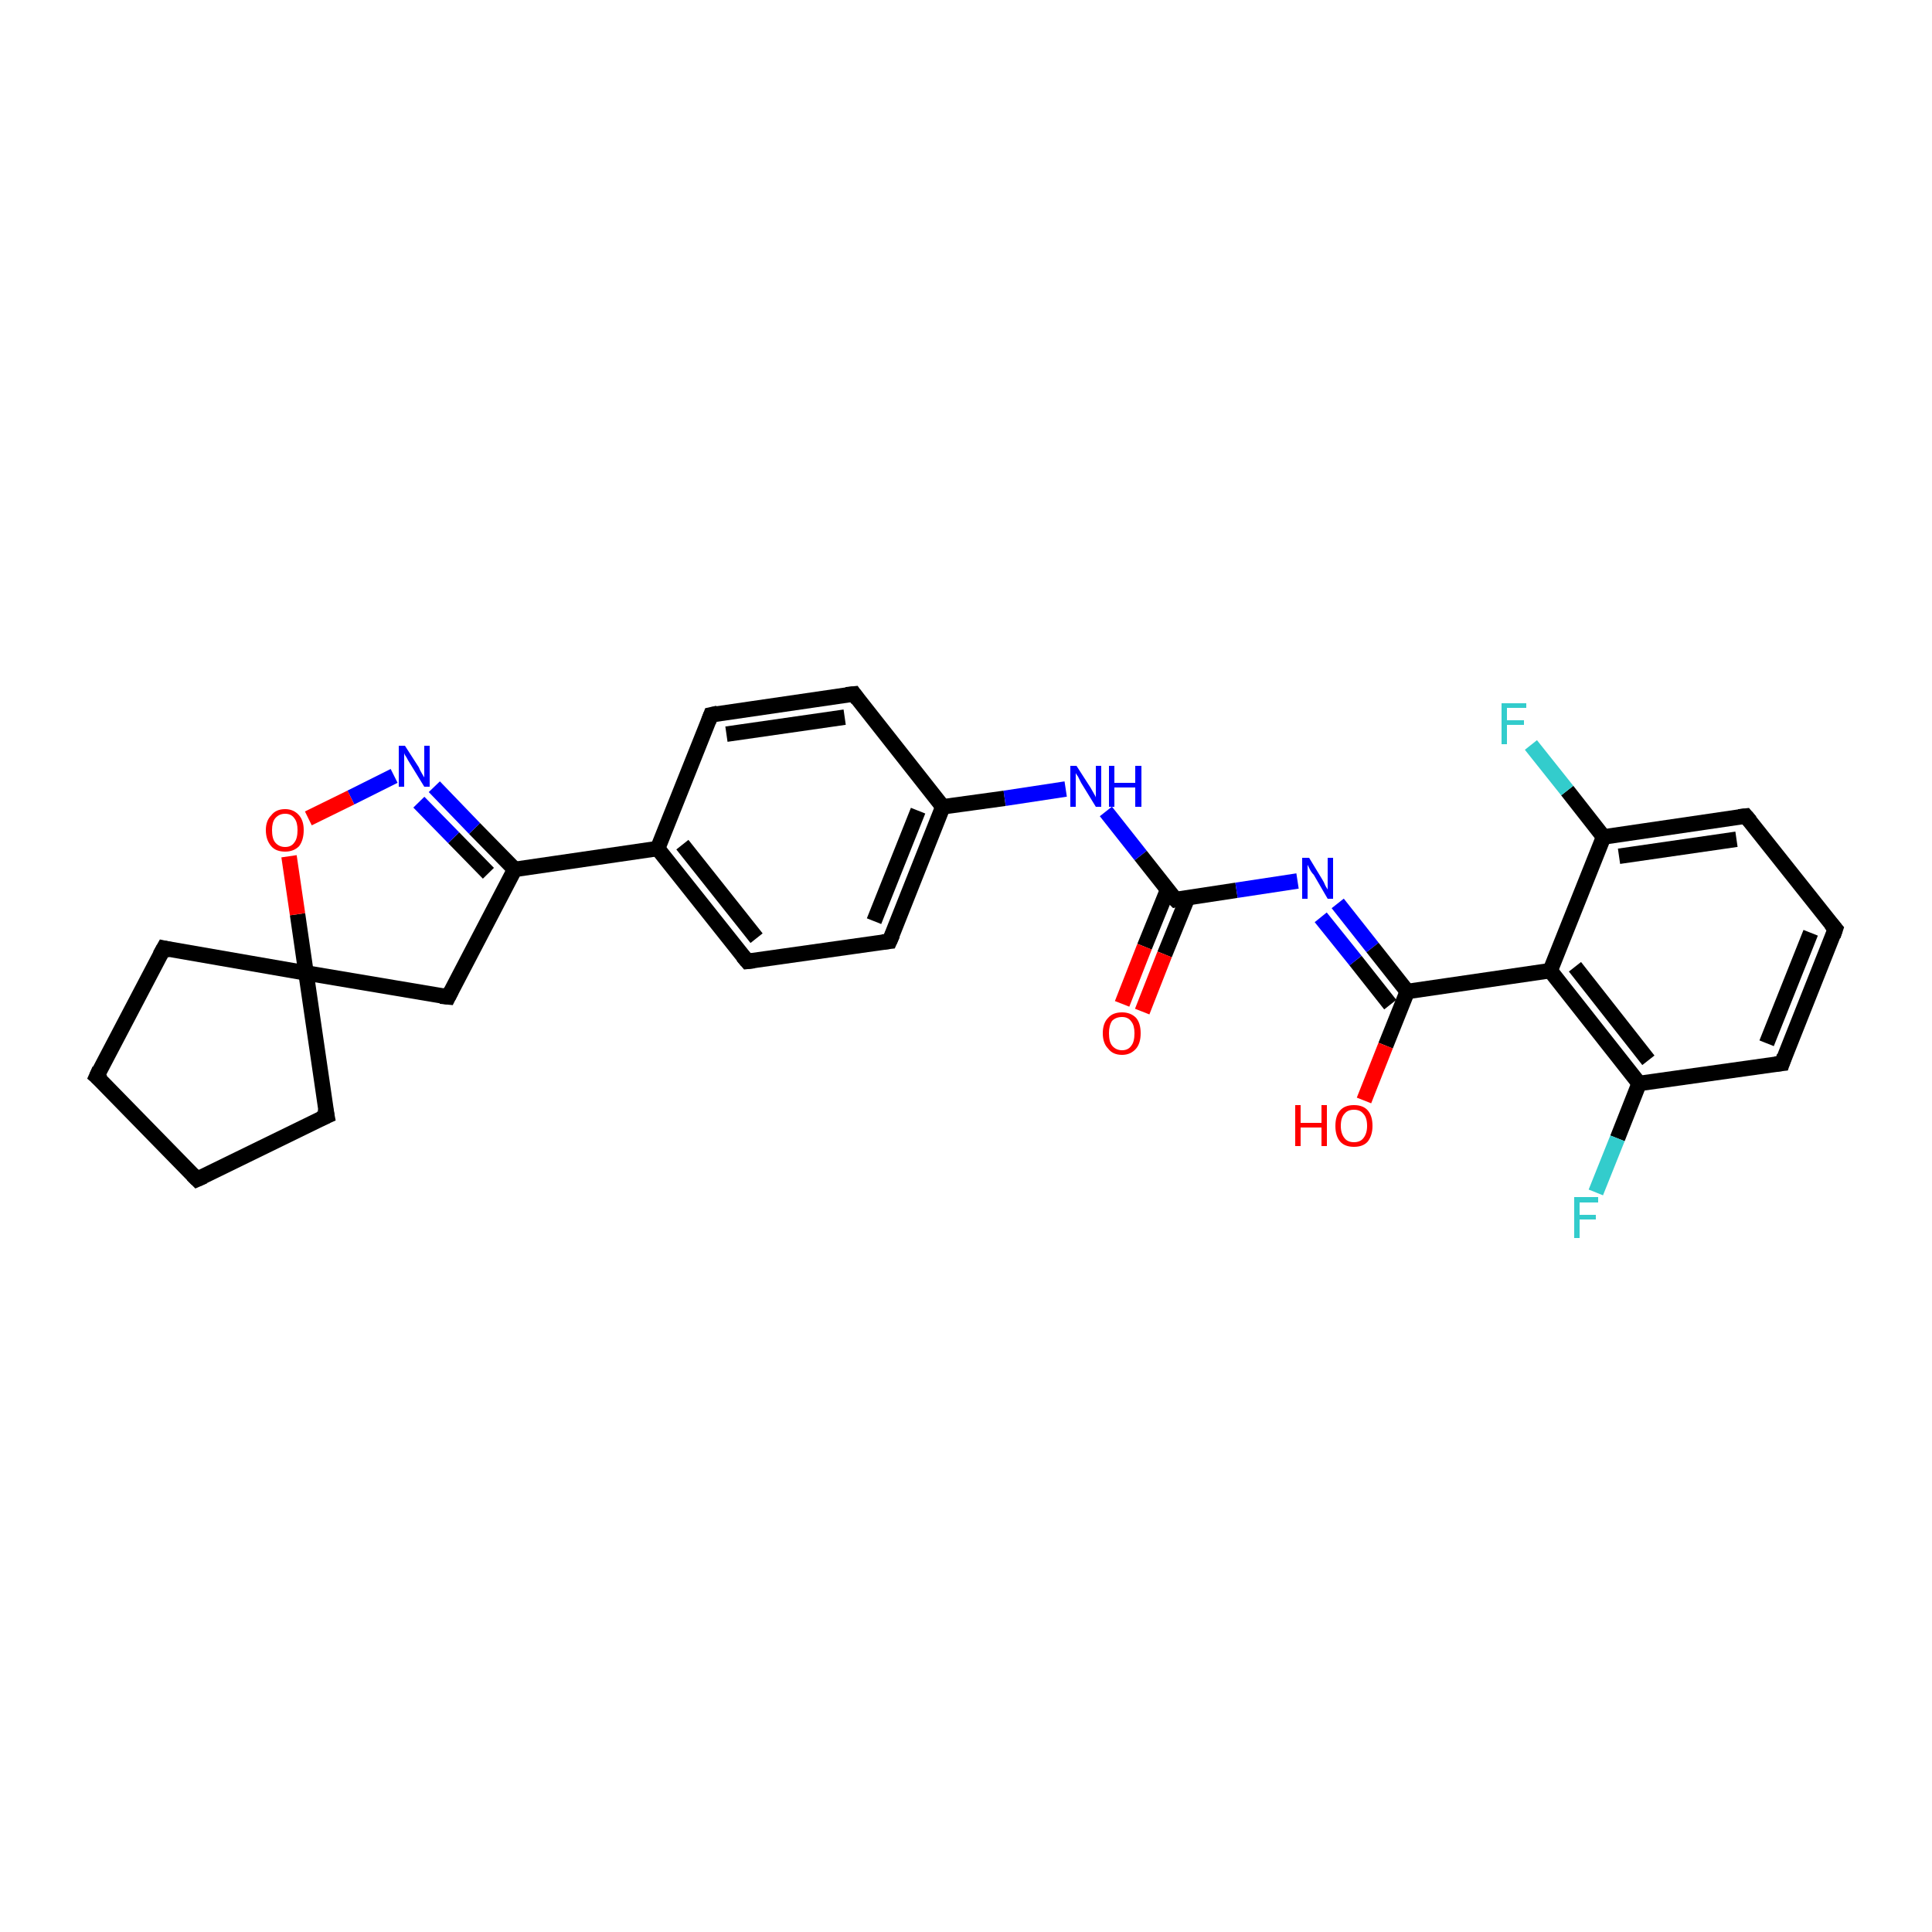 <?xml version='1.0' encoding='iso-8859-1'?>
<svg version='1.1' baseProfile='full'
              xmlns='http://www.w3.org/2000/svg'
                      xmlns:rdkit='http://www.rdkit.org/xml'
                      xmlns:xlink='http://www.w3.org/1999/xlink'
                  xml:space='preserve'
width='250px' height='250px' viewBox='0 0 250 250'>
<!-- END OF HEADER -->
<rect style='opacity:1.0;fill:#FFFFFF;stroke:none' width='250.0' height='250.0' x='0.0' y='0.0'> </rect>
<path class='bond-0 atom-0 atom-1' d='M 12.5,139.3 L 25.5,152.6' style='fill:none;fill-rule:evenodd;stroke:#000000;stroke-width:2.0px;stroke-linecap:butt;stroke-linejoin:miter;stroke-opacity:1' />
<path class='bond-1 atom-0 atom-9' d='M 12.5,139.3 L 21.2,122.7' style='fill:none;fill-rule:evenodd;stroke:#000000;stroke-width:2.0px;stroke-linecap:butt;stroke-linejoin:miter;stroke-opacity:1' />
<path class='bond-2 atom-1 atom-10' d='M 25.5,152.6 L 42.3,144.4' style='fill:none;fill-rule:evenodd;stroke:#000000;stroke-width:2.0px;stroke-linecap:butt;stroke-linejoin:miter;stroke-opacity:1' />
<path class='bond-3 atom-2 atom-3' d='M 237.5,120.2 L 230.6,137.6' style='fill:none;fill-rule:evenodd;stroke:#000000;stroke-width:2.0px;stroke-linecap:butt;stroke-linejoin:miter;stroke-opacity:1' />
<path class='bond-3 atom-2 atom-3' d='M 234.3,120.7 L 228.6,135.0' style='fill:none;fill-rule:evenodd;stroke:#000000;stroke-width:2.0px;stroke-linecap:butt;stroke-linejoin:miter;stroke-opacity:1' />
<path class='bond-4 atom-2 atom-4' d='M 237.5,120.2 L 225.9,105.6' style='fill:none;fill-rule:evenodd;stroke:#000000;stroke-width:2.0px;stroke-linecap:butt;stroke-linejoin:miter;stroke-opacity:1' />
<path class='bond-5 atom-3 atom-14' d='M 230.6,137.6 L 212.1,140.2' style='fill:none;fill-rule:evenodd;stroke:#000000;stroke-width:2.0px;stroke-linecap:butt;stroke-linejoin:miter;stroke-opacity:1' />
<path class='bond-6 atom-4 atom-15' d='M 225.9,105.6 L 207.5,108.3' style='fill:none;fill-rule:evenodd;stroke:#000000;stroke-width:2.0px;stroke-linecap:butt;stroke-linejoin:miter;stroke-opacity:1' />
<path class='bond-6 atom-4 atom-15' d='M 224.7,108.6 L 209.5,110.8' style='fill:none;fill-rule:evenodd;stroke:#000000;stroke-width:2.0px;stroke-linecap:butt;stroke-linejoin:miter;stroke-opacity:1' />
<path class='bond-7 atom-5 atom-7' d='M 92.0,92.5 L 110.5,89.8' style='fill:none;fill-rule:evenodd;stroke:#000000;stroke-width:2.0px;stroke-linecap:butt;stroke-linejoin:miter;stroke-opacity:1' />
<path class='bond-7 atom-5 atom-7' d='M 94.0,95.0 L 109.3,92.8' style='fill:none;fill-rule:evenodd;stroke:#000000;stroke-width:2.0px;stroke-linecap:butt;stroke-linejoin:miter;stroke-opacity:1' />
<path class='bond-8 atom-5 atom-12' d='M 92.0,92.5 L 85.1,109.8' style='fill:none;fill-rule:evenodd;stroke:#000000;stroke-width:2.0px;stroke-linecap:butt;stroke-linejoin:miter;stroke-opacity:1' />
<path class='bond-9 atom-6 atom-8' d='M 96.7,124.4 L 115.1,121.8' style='fill:none;fill-rule:evenodd;stroke:#000000;stroke-width:2.0px;stroke-linecap:butt;stroke-linejoin:miter;stroke-opacity:1' />
<path class='bond-10 atom-6 atom-12' d='M 96.7,124.4 L 85.1,109.8' style='fill:none;fill-rule:evenodd;stroke:#000000;stroke-width:2.0px;stroke-linecap:butt;stroke-linejoin:miter;stroke-opacity:1' />
<path class='bond-10 atom-6 atom-12' d='M 97.9,121.4 L 88.3,109.3' style='fill:none;fill-rule:evenodd;stroke:#000000;stroke-width:2.0px;stroke-linecap:butt;stroke-linejoin:miter;stroke-opacity:1' />
<path class='bond-11 atom-7 atom-13' d='M 110.5,89.8 L 122.0,104.4' style='fill:none;fill-rule:evenodd;stroke:#000000;stroke-width:2.0px;stroke-linecap:butt;stroke-linejoin:miter;stroke-opacity:1' />
<path class='bond-12 atom-8 atom-13' d='M 115.1,121.8 L 122.0,104.4' style='fill:none;fill-rule:evenodd;stroke:#000000;stroke-width:2.0px;stroke-linecap:butt;stroke-linejoin:miter;stroke-opacity:1' />
<path class='bond-12 atom-8 atom-13' d='M 113.1,119.2 L 118.8,104.9' style='fill:none;fill-rule:evenodd;stroke:#000000;stroke-width:2.0px;stroke-linecap:butt;stroke-linejoin:miter;stroke-opacity:1' />
<path class='bond-13 atom-9 atom-20' d='M 21.2,122.7 L 39.6,125.9' style='fill:none;fill-rule:evenodd;stroke:#000000;stroke-width:2.0px;stroke-linecap:butt;stroke-linejoin:miter;stroke-opacity:1' />
<path class='bond-14 atom-10 atom-20' d='M 42.3,144.4 L 39.6,125.9' style='fill:none;fill-rule:evenodd;stroke:#000000;stroke-width:2.0px;stroke-linecap:butt;stroke-linejoin:miter;stroke-opacity:1' />
<path class='bond-15 atom-11 atom-16' d='M 58.0,129.0 L 66.6,112.5' style='fill:none;fill-rule:evenodd;stroke:#000000;stroke-width:2.0px;stroke-linecap:butt;stroke-linejoin:miter;stroke-opacity:1' />
<path class='bond-16 atom-11 atom-20' d='M 58.0,129.0 L 39.6,125.9' style='fill:none;fill-rule:evenodd;stroke:#000000;stroke-width:2.0px;stroke-linecap:butt;stroke-linejoin:miter;stroke-opacity:1' />
<path class='bond-17 atom-12 atom-16' d='M 85.1,109.8 L 66.6,112.5' style='fill:none;fill-rule:evenodd;stroke:#000000;stroke-width:2.0px;stroke-linecap:butt;stroke-linejoin:miter;stroke-opacity:1' />
<path class='bond-18 atom-13 atom-23' d='M 122.0,104.4 L 130.0,103.3' style='fill:none;fill-rule:evenodd;stroke:#000000;stroke-width:2.0px;stroke-linecap:butt;stroke-linejoin:miter;stroke-opacity:1' />
<path class='bond-18 atom-13 atom-23' d='M 130.0,103.3 L 137.9,102.1' style='fill:none;fill-rule:evenodd;stroke:#0000FF;stroke-width:2.0px;stroke-linecap:butt;stroke-linejoin:miter;stroke-opacity:1' />
<path class='bond-19 atom-14 atom-17' d='M 212.1,140.2 L 200.6,125.6' style='fill:none;fill-rule:evenodd;stroke:#000000;stroke-width:2.0px;stroke-linecap:butt;stroke-linejoin:miter;stroke-opacity:1' />
<path class='bond-19 atom-14 atom-17' d='M 213.3,137.2 L 203.8,125.1' style='fill:none;fill-rule:evenodd;stroke:#000000;stroke-width:2.0px;stroke-linecap:butt;stroke-linejoin:miter;stroke-opacity:1' />
<path class='bond-20 atom-14 atom-21' d='M 212.1,140.2 L 209.3,147.3' style='fill:none;fill-rule:evenodd;stroke:#000000;stroke-width:2.0px;stroke-linecap:butt;stroke-linejoin:miter;stroke-opacity:1' />
<path class='bond-20 atom-14 atom-21' d='M 209.3,147.3 L 206.5,154.3' style='fill:none;fill-rule:evenodd;stroke:#33CCCC;stroke-width:2.0px;stroke-linecap:butt;stroke-linejoin:miter;stroke-opacity:1' />
<path class='bond-21 atom-15 atom-17' d='M 207.5,108.3 L 200.6,125.6' style='fill:none;fill-rule:evenodd;stroke:#000000;stroke-width:2.0px;stroke-linecap:butt;stroke-linejoin:miter;stroke-opacity:1' />
<path class='bond-22 atom-15 atom-22' d='M 207.5,108.3 L 202.8,102.3' style='fill:none;fill-rule:evenodd;stroke:#000000;stroke-width:2.0px;stroke-linecap:butt;stroke-linejoin:miter;stroke-opacity:1' />
<path class='bond-22 atom-15 atom-22' d='M 202.8,102.3 L 198.1,96.4' style='fill:none;fill-rule:evenodd;stroke:#33CCCC;stroke-width:2.0px;stroke-linecap:butt;stroke-linejoin:miter;stroke-opacity:1' />
<path class='bond-23 atom-16 atom-25' d='M 66.6,112.5 L 61.4,107.2' style='fill:none;fill-rule:evenodd;stroke:#000000;stroke-width:2.0px;stroke-linecap:butt;stroke-linejoin:miter;stroke-opacity:1' />
<path class='bond-23 atom-16 atom-25' d='M 61.4,107.2 L 56.2,101.8' style='fill:none;fill-rule:evenodd;stroke:#0000FF;stroke-width:2.0px;stroke-linecap:butt;stroke-linejoin:miter;stroke-opacity:1' />
<path class='bond-23 atom-16 atom-25' d='M 63.2,113.0 L 58.7,108.4' style='fill:none;fill-rule:evenodd;stroke:#000000;stroke-width:2.0px;stroke-linecap:butt;stroke-linejoin:miter;stroke-opacity:1' />
<path class='bond-23 atom-16 atom-25' d='M 58.7,108.4 L 54.2,103.8' style='fill:none;fill-rule:evenodd;stroke:#0000FF;stroke-width:2.0px;stroke-linecap:butt;stroke-linejoin:miter;stroke-opacity:1' />
<path class='bond-24 atom-17 atom-18' d='M 200.6,125.6 L 182.1,128.3' style='fill:none;fill-rule:evenodd;stroke:#000000;stroke-width:2.0px;stroke-linecap:butt;stroke-linejoin:miter;stroke-opacity:1' />
<path class='bond-25 atom-18 atom-24' d='M 182.1,128.3 L 177.6,122.6' style='fill:none;fill-rule:evenodd;stroke:#000000;stroke-width:2.0px;stroke-linecap:butt;stroke-linejoin:miter;stroke-opacity:1' />
<path class='bond-25 atom-18 atom-24' d='M 177.6,122.6 L 173.1,116.9' style='fill:none;fill-rule:evenodd;stroke:#0000FF;stroke-width:2.0px;stroke-linecap:butt;stroke-linejoin:miter;stroke-opacity:1' />
<path class='bond-25 atom-18 atom-24' d='M 179.9,130.0 L 175.4,124.3' style='fill:none;fill-rule:evenodd;stroke:#000000;stroke-width:2.0px;stroke-linecap:butt;stroke-linejoin:miter;stroke-opacity:1' />
<path class='bond-25 atom-18 atom-24' d='M 175.4,124.3 L 170.9,118.7' style='fill:none;fill-rule:evenodd;stroke:#0000FF;stroke-width:2.0px;stroke-linecap:butt;stroke-linejoin:miter;stroke-opacity:1' />
<path class='bond-26 atom-18 atom-26' d='M 182.1,128.3 L 179.3,135.3' style='fill:none;fill-rule:evenodd;stroke:#000000;stroke-width:2.0px;stroke-linecap:butt;stroke-linejoin:miter;stroke-opacity:1' />
<path class='bond-26 atom-18 atom-26' d='M 179.3,135.3 L 176.5,142.4' style='fill:none;fill-rule:evenodd;stroke:#FF0000;stroke-width:2.0px;stroke-linecap:butt;stroke-linejoin:miter;stroke-opacity:1' />
<path class='bond-27 atom-19 atom-23' d='M 152.1,116.4 L 147.6,110.7' style='fill:none;fill-rule:evenodd;stroke:#000000;stroke-width:2.0px;stroke-linecap:butt;stroke-linejoin:miter;stroke-opacity:1' />
<path class='bond-27 atom-19 atom-23' d='M 147.6,110.7 L 143.1,105.0' style='fill:none;fill-rule:evenodd;stroke:#0000FF;stroke-width:2.0px;stroke-linecap:butt;stroke-linejoin:miter;stroke-opacity:1' />
<path class='bond-28 atom-19 atom-24' d='M 152.1,116.4 L 160.0,115.2' style='fill:none;fill-rule:evenodd;stroke:#000000;stroke-width:2.0px;stroke-linecap:butt;stroke-linejoin:miter;stroke-opacity:1' />
<path class='bond-28 atom-19 atom-24' d='M 160.0,115.2 L 167.9,114.0' style='fill:none;fill-rule:evenodd;stroke:#0000FF;stroke-width:2.0px;stroke-linecap:butt;stroke-linejoin:miter;stroke-opacity:1' />
<path class='bond-29 atom-19 atom-27' d='M 151.1,115.1 L 148.1,122.5' style='fill:none;fill-rule:evenodd;stroke:#000000;stroke-width:2.0px;stroke-linecap:butt;stroke-linejoin:miter;stroke-opacity:1' />
<path class='bond-29 atom-19 atom-27' d='M 148.1,122.5 L 145.2,129.9' style='fill:none;fill-rule:evenodd;stroke:#FF0000;stroke-width:2.0px;stroke-linecap:butt;stroke-linejoin:miter;stroke-opacity:1' />
<path class='bond-29 atom-19 atom-27' d='M 153.7,116.1 L 150.7,123.5' style='fill:none;fill-rule:evenodd;stroke:#000000;stroke-width:2.0px;stroke-linecap:butt;stroke-linejoin:miter;stroke-opacity:1' />
<path class='bond-29 atom-19 atom-27' d='M 150.7,123.5 L 147.8,130.9' style='fill:none;fill-rule:evenodd;stroke:#FF0000;stroke-width:2.0px;stroke-linecap:butt;stroke-linejoin:miter;stroke-opacity:1' />
<path class='bond-30 atom-20 atom-28' d='M 39.6,125.9 L 38.5,118.3' style='fill:none;fill-rule:evenodd;stroke:#000000;stroke-width:2.0px;stroke-linecap:butt;stroke-linejoin:miter;stroke-opacity:1' />
<path class='bond-30 atom-20 atom-28' d='M 38.5,118.3 L 37.4,110.8' style='fill:none;fill-rule:evenodd;stroke:#FF0000;stroke-width:2.0px;stroke-linecap:butt;stroke-linejoin:miter;stroke-opacity:1' />
<path class='bond-31 atom-25 atom-28' d='M 51.0,100.4 L 45.4,103.2' style='fill:none;fill-rule:evenodd;stroke:#0000FF;stroke-width:2.0px;stroke-linecap:butt;stroke-linejoin:miter;stroke-opacity:1' />
<path class='bond-31 atom-25 atom-28' d='M 45.4,103.2 L 39.9,105.9' style='fill:none;fill-rule:evenodd;stroke:#FF0000;stroke-width:2.0px;stroke-linecap:butt;stroke-linejoin:miter;stroke-opacity:1' />
<path d='M 13.2,139.9 L 12.5,139.3 L 12.9,138.4' style='fill:none;stroke:#000000;stroke-width:2.0px;stroke-linecap:butt;stroke-linejoin:miter;stroke-opacity:1;' />
<path d='M 24.9,152.0 L 25.5,152.6 L 26.4,152.2' style='fill:none;stroke:#000000;stroke-width:2.0px;stroke-linecap:butt;stroke-linejoin:miter;stroke-opacity:1;' />
<path d='M 237.2,121.1 L 237.5,120.2 L 236.9,119.5' style='fill:none;stroke:#000000;stroke-width:2.0px;stroke-linecap:butt;stroke-linejoin:miter;stroke-opacity:1;' />
<path d='M 230.9,136.7 L 230.6,137.6 L 229.7,137.7' style='fill:none;stroke:#000000;stroke-width:2.0px;stroke-linecap:butt;stroke-linejoin:miter;stroke-opacity:1;' />
<path d='M 226.5,106.3 L 225.9,105.6 L 225.0,105.7' style='fill:none;stroke:#000000;stroke-width:2.0px;stroke-linecap:butt;stroke-linejoin:miter;stroke-opacity:1;' />
<path d='M 92.9,92.3 L 92.0,92.5 L 91.7,93.3' style='fill:none;stroke:#000000;stroke-width:2.0px;stroke-linecap:butt;stroke-linejoin:miter;stroke-opacity:1;' />
<path d='M 97.6,124.3 L 96.7,124.4 L 96.1,123.7' style='fill:none;stroke:#000000;stroke-width:2.0px;stroke-linecap:butt;stroke-linejoin:miter;stroke-opacity:1;' />
<path d='M 109.5,89.9 L 110.5,89.8 L 111.0,90.5' style='fill:none;stroke:#000000;stroke-width:2.0px;stroke-linecap:butt;stroke-linejoin:miter;stroke-opacity:1;' />
<path d='M 114.2,121.9 L 115.1,121.8 L 115.5,120.9' style='fill:none;stroke:#000000;stroke-width:2.0px;stroke-linecap:butt;stroke-linejoin:miter;stroke-opacity:1;' />
<path d='M 20.7,123.6 L 21.2,122.7 L 22.1,122.9' style='fill:none;stroke:#000000;stroke-width:2.0px;stroke-linecap:butt;stroke-linejoin:miter;stroke-opacity:1;' />
<path d='M 41.4,144.8 L 42.3,144.4 L 42.1,143.4' style='fill:none;stroke:#000000;stroke-width:2.0px;stroke-linecap:butt;stroke-linejoin:miter;stroke-opacity:1;' />
<path d='M 58.4,128.2 L 58.0,129.0 L 57.0,128.9' style='fill:none;stroke:#000000;stroke-width:2.0px;stroke-linecap:butt;stroke-linejoin:miter;stroke-opacity:1;' />
<path d='M 151.8,116.1 L 152.1,116.4 L 152.5,116.3' style='fill:none;stroke:#000000;stroke-width:2.0px;stroke-linecap:butt;stroke-linejoin:miter;stroke-opacity:1;' />
<path class='atom-21' d='M 203.7 154.9
L 206.8 154.9
L 206.8 155.6
L 204.4 155.6
L 204.4 157.2
L 206.5 157.2
L 206.5 157.8
L 204.4 157.8
L 204.4 160.2
L 203.7 160.2
L 203.7 154.9
' fill='#33CCCC'/>
<path class='atom-22' d='M 194.3 91.0
L 197.5 91.0
L 197.5 91.6
L 195.0 91.6
L 195.0 93.2
L 197.2 93.2
L 197.2 93.8
L 195.0 93.8
L 195.0 96.3
L 194.3 96.3
L 194.3 91.0
' fill='#33CCCC'/>
<path class='atom-23' d='M 139.3 99.1
L 141.1 101.9
Q 141.2 102.1, 141.5 102.6
Q 141.8 103.1, 141.8 103.2
L 141.8 99.1
L 142.5 99.1
L 142.5 104.4
L 141.8 104.4
L 139.9 101.3
Q 139.7 100.9, 139.5 100.5
Q 139.2 100.1, 139.2 100.0
L 139.2 104.4
L 138.5 104.4
L 138.5 99.1
L 139.3 99.1
' fill='#0000FF'/>
<path class='atom-23' d='M 143.5 99.1
L 144.2 99.1
L 144.2 101.3
L 146.9 101.3
L 146.9 99.1
L 147.7 99.1
L 147.7 104.4
L 146.9 104.4
L 146.9 101.9
L 144.2 101.9
L 144.2 104.4
L 143.5 104.4
L 143.5 99.1
' fill='#0000FF'/>
<path class='atom-24' d='M 169.4 111.0
L 171.1 113.8
Q 171.3 114.1, 171.5 114.6
Q 171.8 115.1, 171.8 115.1
L 171.8 111.0
L 172.5 111.0
L 172.5 116.3
L 171.8 116.3
L 170.0 113.2
Q 169.7 112.9, 169.5 112.5
Q 169.3 112.1, 169.2 111.9
L 169.2 116.3
L 168.5 116.3
L 168.5 111.0
L 169.4 111.0
' fill='#0000FF'/>
<path class='atom-25' d='M 52.4 96.5
L 54.2 99.3
Q 54.3 99.6, 54.6 100.1
Q 54.9 100.6, 54.9 100.6
L 54.9 96.5
L 55.6 96.5
L 55.6 101.8
L 54.9 101.8
L 53.0 98.7
Q 52.8 98.4, 52.6 98.0
Q 52.3 97.6, 52.3 97.4
L 52.3 101.8
L 51.6 101.8
L 51.6 96.5
L 52.4 96.5
' fill='#0000FF'/>
<path class='atom-26' d='M 167.6 143.0
L 168.3 143.0
L 168.3 145.3
L 171.0 145.3
L 171.0 143.0
L 171.7 143.0
L 171.7 148.3
L 171.0 148.3
L 171.0 145.9
L 168.3 145.9
L 168.3 148.3
L 167.6 148.3
L 167.6 143.0
' fill='#FF0000'/>
<path class='atom-26' d='M 172.8 145.7
Q 172.8 144.4, 173.4 143.7
Q 174.0 143.0, 175.2 143.0
Q 176.4 143.0, 177.0 143.7
Q 177.6 144.4, 177.6 145.7
Q 177.6 146.9, 177.0 147.7
Q 176.4 148.4, 175.2 148.4
Q 174.0 148.4, 173.4 147.7
Q 172.8 147.0, 172.8 145.7
M 175.2 147.8
Q 176.0 147.8, 176.4 147.3
Q 176.9 146.7, 176.9 145.7
Q 176.9 144.6, 176.4 144.1
Q 176.0 143.6, 175.2 143.6
Q 174.4 143.6, 174.0 144.1
Q 173.5 144.6, 173.5 145.7
Q 173.5 146.7, 174.0 147.3
Q 174.4 147.8, 175.2 147.8
' fill='#FF0000'/>
<path class='atom-27' d='M 142.7 133.7
Q 142.7 132.4, 143.4 131.7
Q 144.0 131.0, 145.2 131.0
Q 146.3 131.0, 147.0 131.7
Q 147.6 132.4, 147.6 133.7
Q 147.6 135.0, 147.0 135.7
Q 146.3 136.5, 145.2 136.5
Q 144.0 136.5, 143.4 135.7
Q 142.7 135.0, 142.7 133.7
M 145.2 135.9
Q 146.0 135.9, 146.4 135.3
Q 146.8 134.8, 146.8 133.7
Q 146.8 132.7, 146.4 132.2
Q 146.0 131.6, 145.2 131.6
Q 144.4 131.6, 143.9 132.1
Q 143.5 132.7, 143.5 133.7
Q 143.5 134.8, 143.9 135.3
Q 144.4 135.9, 145.2 135.9
' fill='#FF0000'/>
<path class='atom-28' d='M 34.4 107.4
Q 34.4 106.2, 35.1 105.5
Q 35.7 104.7, 36.9 104.7
Q 38.0 104.7, 38.7 105.5
Q 39.3 106.2, 39.3 107.4
Q 39.3 108.7, 38.7 109.5
Q 38.0 110.2, 36.9 110.2
Q 35.7 110.2, 35.1 109.5
Q 34.4 108.7, 34.4 107.4
M 36.9 109.6
Q 37.7 109.6, 38.1 109.0
Q 38.5 108.5, 38.5 107.4
Q 38.5 106.4, 38.1 105.9
Q 37.7 105.3, 36.9 105.3
Q 36.1 105.3, 35.6 105.9
Q 35.2 106.4, 35.2 107.4
Q 35.2 108.5, 35.6 109.0
Q 36.1 109.6, 36.9 109.6
' fill='#FF0000'/>
</svg>
